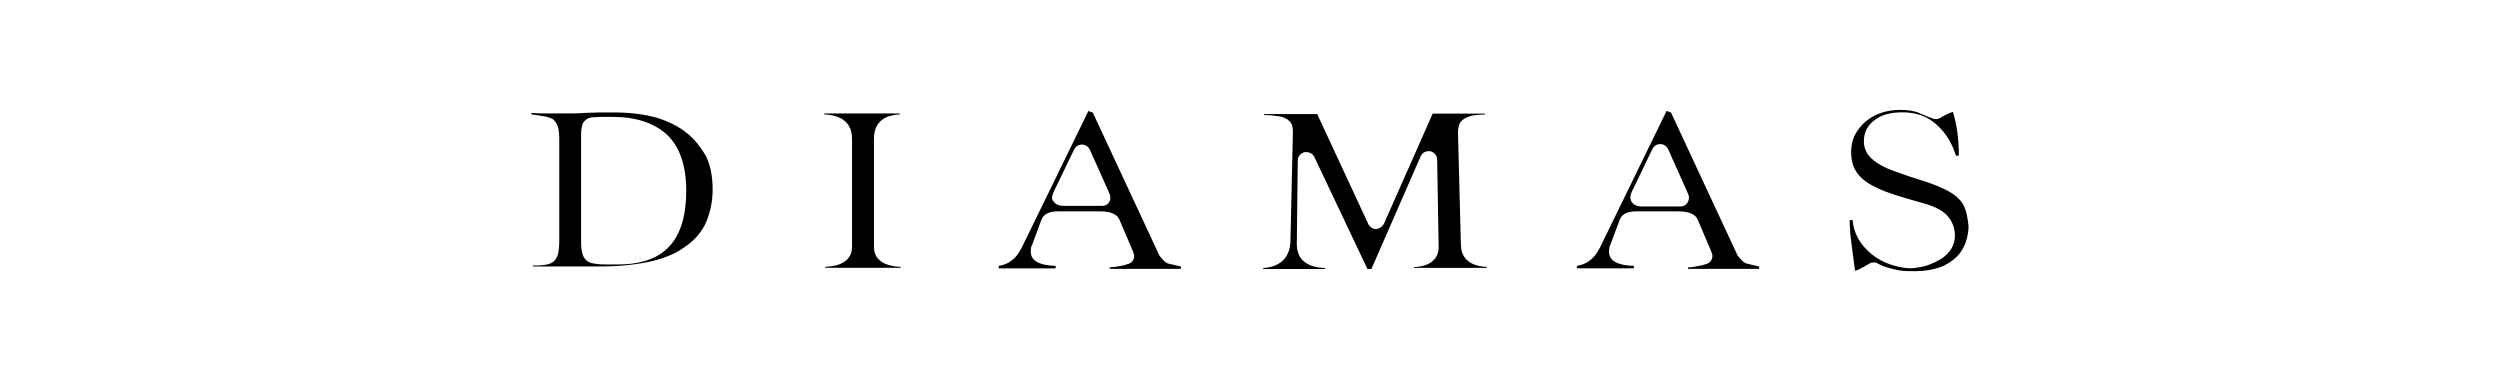<?xml version="1.0" encoding="UTF-8"?>
<svg id="_レイヤー_7" data-name="レイヤー 7" xmlns="http://www.w3.org/2000/svg" viewBox="0 0 368.56 56.21">
  <defs>
    <style>
      .cls-1 {
        fill: #000;
        stroke-width: 0px;
      }
    </style>
  </defs>
  <path class="cls-1" d="M98.67,36.33c-1.65,1.8-4.24,2.66-7.61,2.66h-1.22c-.72,0-1.29,0-1.8-.07-.57-.07-1.01-.14-1.36-.36s-.65-.57-.79-1.08c-.14-.43-.22-1.01-.22-1.65v-16.02c0-.57.07-1.01.14-1.29.07-.36.29-.65.57-.86.29-.22.57-.36,1.01-.36.36,0,.79-.07,1.29-.07h1.65c3.45,0,6.18.93,8.04,2.66,1.87,1.8,2.8,4.6,2.8,8.26s-.86,6.46-2.51,8.19M101.33,19.67c-1.22-1.01-2.66-1.72-4.45-2.3-1.8-.5-3.88-.79-6.18-.79h-2.44c-.79,0-1.51.07-2.23.07-.72.07-1.44.07-2.15.07h-4.24c-.43,0-.86-.07-1.29-.07v.22c.57.07,1.08.14,1.51.22.57.07,1.08.22,1.44.36.43.22.72.65.93,1.15.14.43.22,1.15.22,2.01v14.87c0,.72-.07,1.36-.14,1.8-.14.57-.36,1.01-.72,1.29s-.79.43-1.44.5c-.43.07-.93.07-1.58.07v.14h9.98c2.94,0,5.46-.29,7.61-.79,2.08-.5,3.81-1.29,5.1-2.3,1.29-.93,2.3-2.15,2.87-3.52s.93-2.94.93-4.74-.29-3.45-.93-4.81c-.72-1.29-1.65-2.51-2.8-3.45"/>
  <path class="cls-1" d="M128.84,36.4v-15.94c0-1.58.65-3.45,3.81-3.59v-.14h-11.13v.14c3.38.14,4.09,2.01,4.09,3.59v15.94c0,1.29-.72,2.8-3.95,2.94v.14h11.13v-.14c-3.23-.14-3.95-1.65-3.95-2.94"/>
  <path class="cls-1" d="M155.19,28.64c.07-.22.14-.36.29-.65l2.87-5.96c.22-.43.65-.72,1.15-.72h0c.5,0,.93.29,1.15.72l2.73,6.1c.07.22.14.36.22.5.14.36.14.79-.07,1.15s-.57.57-1.01.57h-5.53c-.29,0-.57,0-.79-.07-.36-.07-.72-.29-.93-.65-.22-.22-.22-.57-.07-1.01M155.62,39.2c-2.44-.07-3.66-.79-3.66-2.08,0-.5.07-.86.22-1.08l1.36-3.66c.22-.57.79-1.22,2.37-1.22h6.18c.57,0,2.3,0,2.87,1.08,0,.07.07.07.07.14l1.87,4.38c.14.29.22.57.29.79v.07c.07.57-.29,1.15-.86,1.29-.22.07-.43.14-.72.22-.36.07-.79.14-1.22.22-.29,0-.57.07-.79.07v.22h10.49v-.36c-.57-.14-1.01-.22-1.29-.29-.29-.07-.43-.07-.57-.14-.07,0-.22-.07-.29-.14-.14-.07-.43-.29-.93-.93-.07-.07-.14-.14-.14-.22l-9.77-20.97-.65-.22-9.77,20.04c-.43.86-.93,1.58-1.58,2.01-.5.43-1.15.65-1.87.79v.36h8.4v-.36h0Z"/>
  <path class="cls-1" d="M208.41,39.35v.14h10.77v-.14c-3.09-.14-3.81-1.87-3.81-3.3l-.43-16.59c0-.29.07-.65.14-.93.07-.36.29-.65.65-.93.29-.22.79-.43,1.36-.57.43-.07,1.08-.14,1.8-.14v-.14h-7.68l-7.18,16.23c-.22.43-.65.72-1.15.79h0c-.5,0-.93-.29-1.15-.72l-7.54-16.23h-7.83v.14c.72,0,1.36.07,1.87.14.65.07,1.08.22,1.44.43.14.07.22.14.29.22.22.14.36.36.5.65.07.29.14.57.14.86v.36l-.36,16.02c-.07,1.65-.86,3.66-4.02,3.88v.14h9.12v-.14c-1.51-.07-2.59-.43-3.3-1.15-.57-.57-.86-1.44-.86-2.44l.14-12.28c0-.57.43-1.08,1.01-1.22h.29c.5,0,.93.29,1.15.72l7.83,16.52h.57l7.25-16.59c.22-.5.65-.79,1.15-.79h.29c.57.14,1.01.65,1.01,1.22l.22,12.93c0,1.22-.65,2.8-3.66,2.94"/>
  <path class="cls-1" d="M248.78,29.87c-.22.36-.57.57-1.01.57h-5.53c-.29,0-.57,0-.79-.07-.36-.07-.72-.29-.93-.65s-.22-.79-.07-1.15c.07-.22.14-.36.29-.65l2.87-5.96c.22-.43.65-.72,1.15-.72h0c.5,0,.93.29,1.15.72l2.73,6.1c.07.22.14.36.22.5.22.5.14.93-.07,1.29M257.47,38.84c-.07,0-.22-.07-.29-.14-.14-.07-.43-.29-.93-.93-.07-.07-.14-.14-.14-.22l-9.77-20.97-.65-.22-9.77,20.04c-.43.86-.93,1.58-1.58,2.01-.5.43-1.15.65-1.87.79v.36h8.4v-.36c-2.44-.07-3.66-.79-3.66-2.08,0-.5.07-.86.22-1.08l1.36-3.66c.22-.57.79-1.22,2.37-1.22h6.18c.57,0,2.3,0,2.87,1.08,0,.07.07.07.07.14l1.87,4.38c.14.29.22.57.29.79v.07c.07.57-.29,1.15-.86,1.29-.22.07-.43.14-.72.22-.36.07-.79.14-1.22.22-.29.07-.57.07-.79.07v.22h10.49v-.36c-.57-.14-1.01-.22-1.29-.29s-.43-.14-.57-.14"/>
  <path class="cls-1" d="M289.43,30.15c-.5-.79-1.22-1.44-2.15-1.94-.93-.5-2.08-1.01-3.45-1.44-1.36-.43-2.94-.93-4.67-1.58-1.44-.5-2.51-1.15-3.23-1.8-.79-.72-1.15-1.58-1.15-2.59,0-1.22.5-2.3,1.58-3.09,1.01-.79,2.37-1.15,4.09-1.15,2.01,0,3.73.57,5.1,1.87,1.29,1.15,2.23,2.66,2.8,4.52h.43c0-1.22-.07-2.37-.22-3.45-.14-1.01-.36-2.01-.65-3.02-.65.22-1.22.5-1.8.86-.22.14-.43.22-.65.22-.14,0-.36,0-.5-.07-.57-.22-1.29-.5-1.94-.79-.79-.36-1.72-.5-2.87-.5-.93,0-1.94.14-2.8.43-.86.29-1.65.72-2.3,1.29-.65.5-1.15,1.22-1.58,1.94-.36.72-.57,1.58-.57,2.51,0,1.29.29,2.3.86,3.09.57.79,1.36,1.44,2.37,1.94,1.01.57,2.23,1.01,3.59,1.44s2.87.86,4.38,1.29c1.36.43,2.44,1.01,3.09,1.8s1.01,1.72,1.01,2.8c0,.86-.29,1.65-.72,2.23-.43.57-1.01,1.08-1.72,1.44-.65.36-1.36.65-2.08.86-.72.14-1.44.29-2.01.29-.93,0-1.94-.22-3.02-.57-1.01-.36-1.94-.86-2.73-1.51-.79-.65-1.51-1.44-2.01-2.37-.43-.79-.72-1.65-.79-2.66h-.43c0,.93.07,2.01.22,3.16.14,1.22.36,2.66.57,4.31.36-.07.65-.22,1.01-.43.36-.22.72-.36,1.15-.65.22-.14.43-.14.65-.14s.43.07.65.22l.14.07c.29.14.57.29,1.08.43.43.14,1.01.29,1.72.43.65.14,1.51.14,2.44.14,1.44,0,2.66-.22,3.66-.57,1.01-.36,1.8-.93,2.44-1.51.65-.65,1.08-1.36,1.36-2.15s.43-1.65.43-2.44c-.14-1.36-.36-2.37-.79-3.16"/>
</svg>